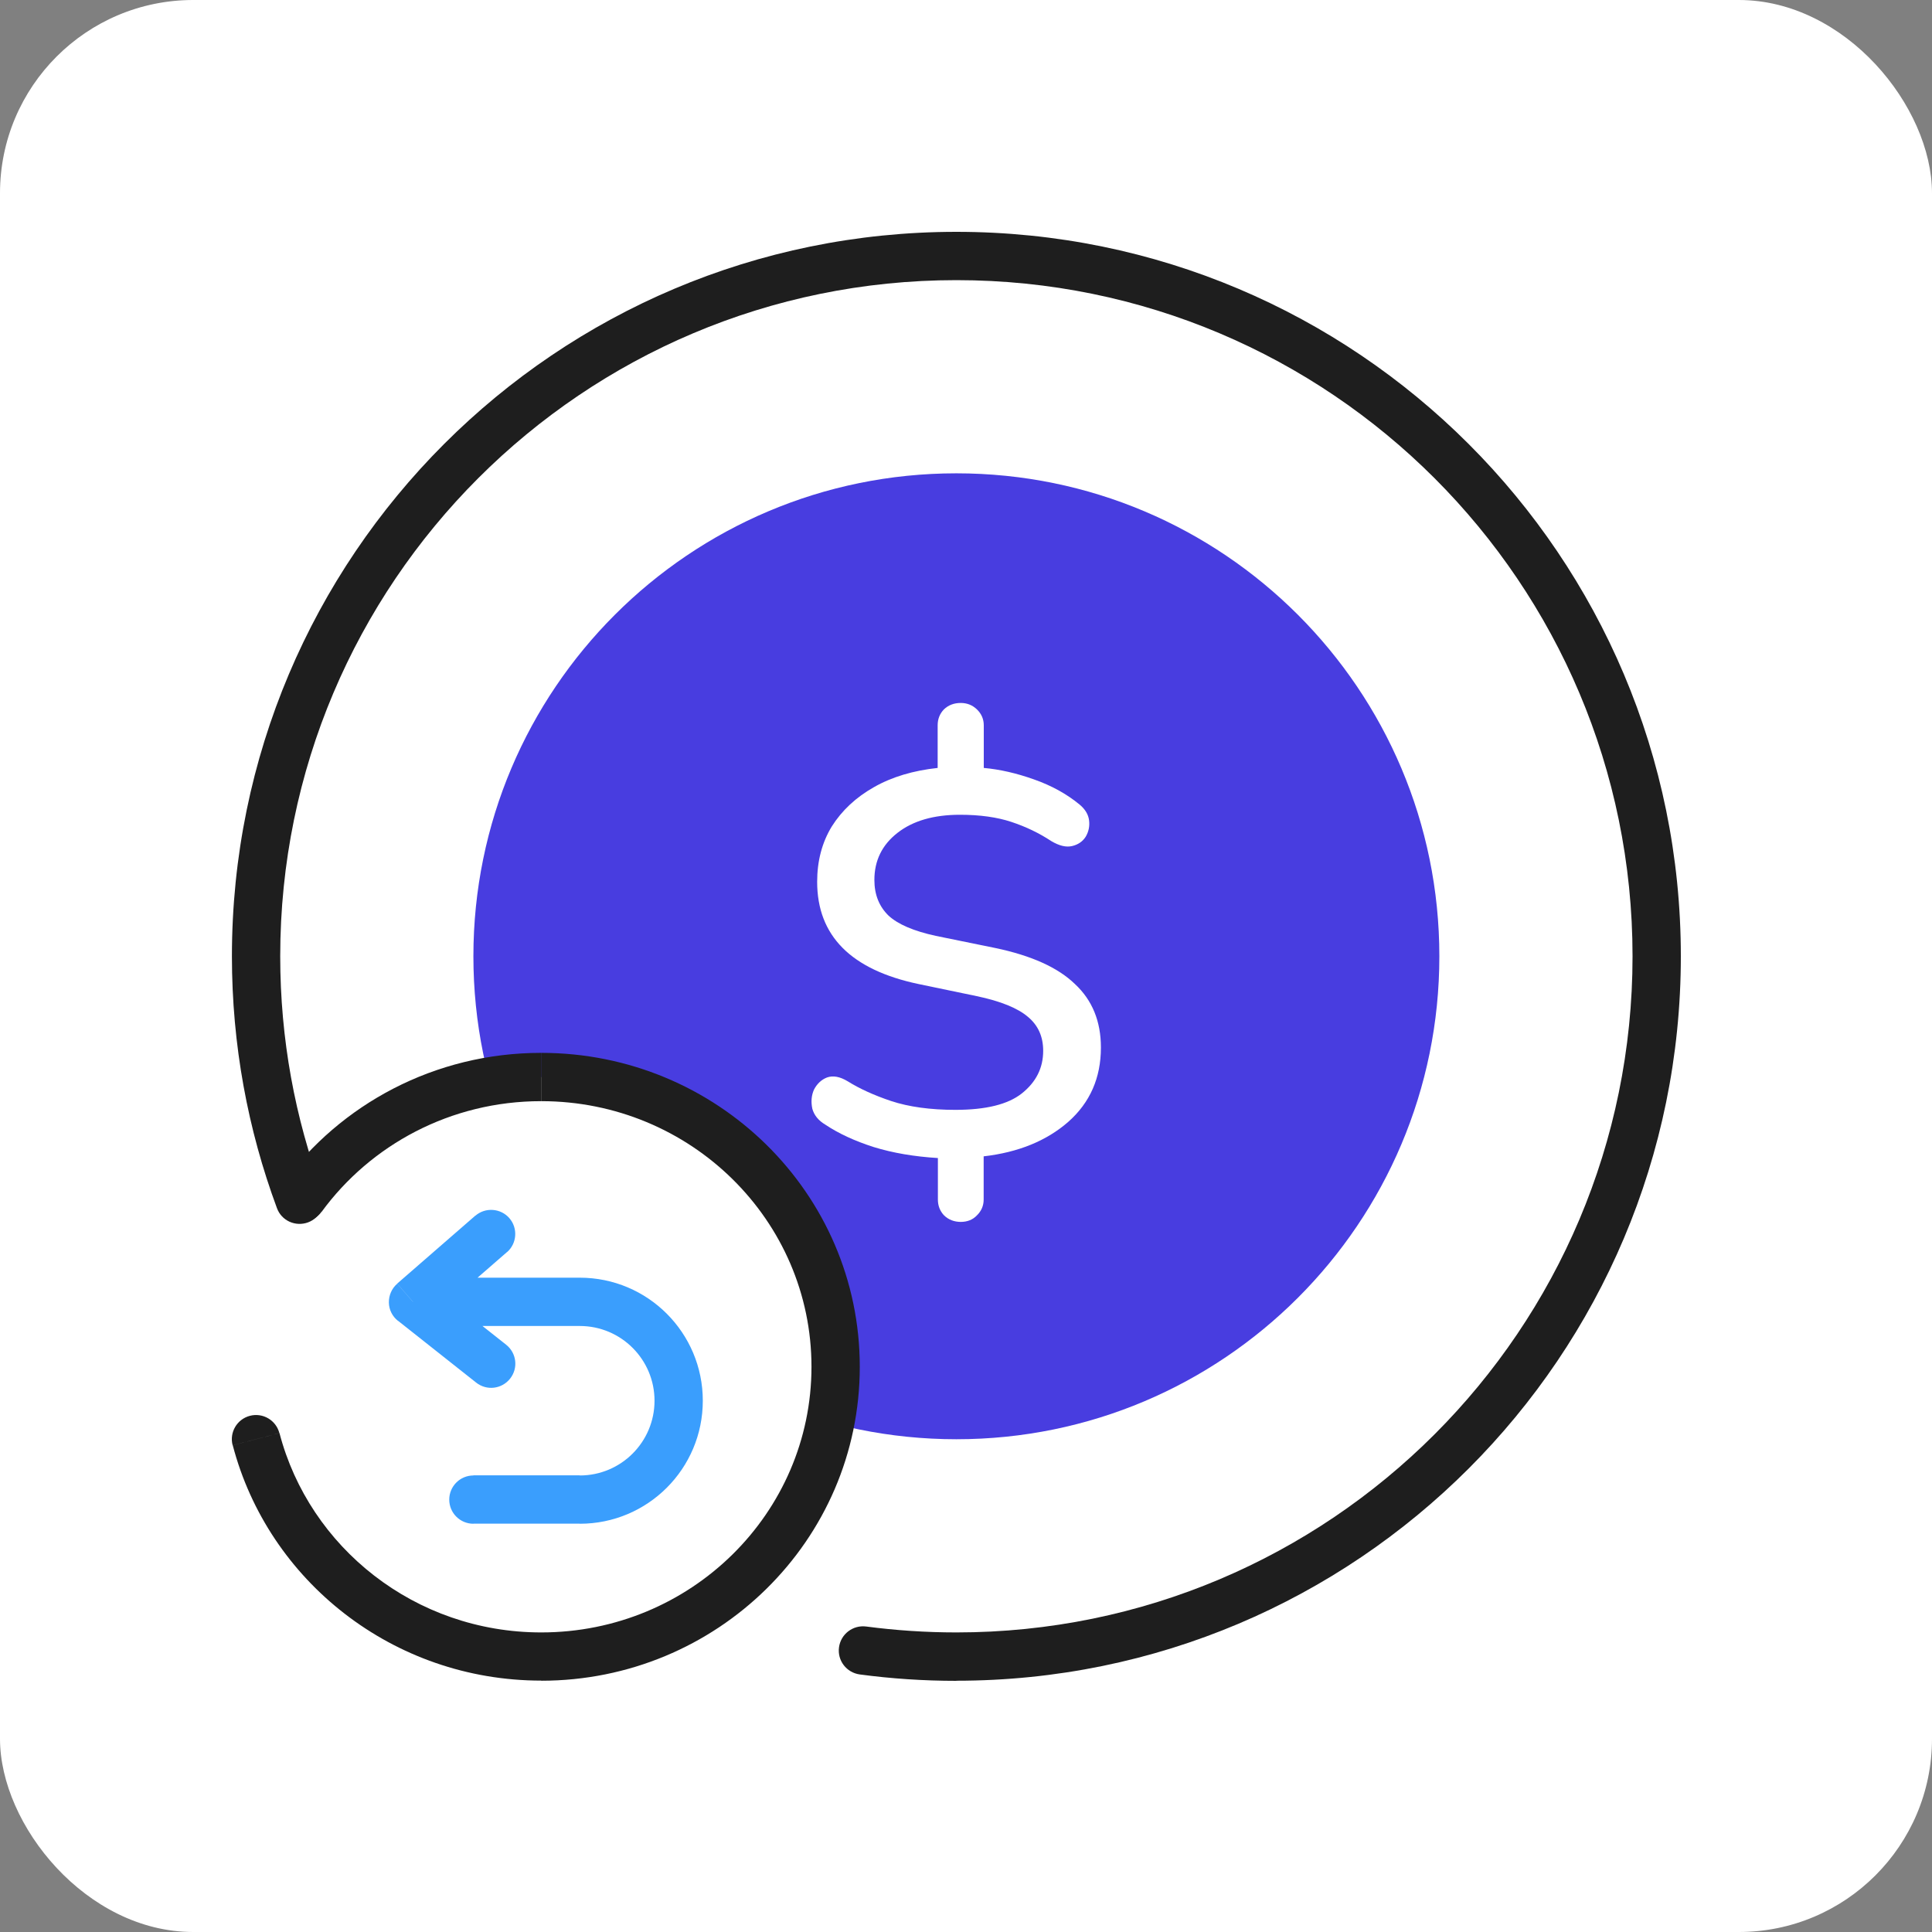 <svg width="100" height="100" viewBox="0 0 100 100" fill="none" xmlns="http://www.w3.org/2000/svg">
<rect x="0" y="0" width="100" height="100" fill="#808080" stroke="none"/>
<rect width="100" height="100" rx="10" fill="white"/>
<path d="M49.502 74.495C63.308 74.495 74.501 63.303 74.501 49.497C74.501 35.691 63.308 24.499 49.502 24.499C35.695 24.499 24.503 35.691 24.503 49.497C24.503 63.303 35.695 74.495 49.502 74.495Z" fill="#483DE0"/>
<path d="M28.253 85.744C36.537 85.744 43.252 79.029 43.252 70.745C43.252 62.462 36.537 55.746 28.253 55.746C19.969 55.746 13.254 62.462 13.254 70.745C13.254 79.029 19.969 85.744 28.253 85.744Z" fill="white"/>
<path d="M14.46 74.176C14.285 73.507 13.604 73.108 12.935 73.282C12.266 73.457 11.866 74.139 12.041 74.807L14.46 74.176ZM14.622 61.258C14.216 61.815 14.335 62.596 14.891 63.002C15.447 63.408 16.228 63.29 16.635 62.733L14.616 61.258H14.622ZM42.002 70.745C42.002 78.32 35.759 84.494 28.015 84.494V86.994C37.102 86.994 44.502 79.738 44.502 70.745H42.002ZM28.015 56.996C35.759 56.996 42.002 63.171 42.002 70.745H44.502C44.502 61.752 37.102 54.496 28.015 54.496V56.996ZM28.015 84.494C21.484 84.494 16.016 80.101 14.466 74.176L12.047 74.807C13.885 81.826 20.347 86.988 28.015 86.988V84.488V84.494ZM16.641 62.733C19.178 59.259 23.322 56.996 28.009 56.996V54.496C22.497 54.496 17.616 57.159 14.622 61.258L16.641 62.733Z" fill="#1E1E1E"/>
<path d="M21.378 67.389L20.559 66.445C20.278 66.689 20.122 67.045 20.128 67.42C20.134 67.795 20.309 68.139 20.603 68.37L21.378 67.389ZM24.503 76.37C23.816 76.37 23.253 76.926 23.253 77.62C23.253 78.313 23.816 78.869 24.503 78.869V76.37ZM26.24 64.814C26.759 64.364 26.815 63.571 26.365 63.052C25.915 62.533 25.122 62.477 24.603 62.927L26.24 64.814ZM24.647 71.564C25.191 71.995 25.972 71.901 26.403 71.358C26.834 70.814 26.74 70.033 26.197 69.602L24.647 71.564ZM21.378 68.633H30.009V66.133H21.378V68.633ZM30.009 76.363H24.503V78.863H30.009V76.363ZM22.197 68.327L26.24 64.808L24.603 62.921L20.559 66.439L22.197 68.327ZM20.603 68.364L24.647 71.564L26.197 69.602L22.153 66.402L20.603 68.364ZM33.878 72.501C33.878 74.638 32.146 76.37 30.009 76.37V78.869C33.528 78.869 36.377 76.02 36.377 72.501H33.878ZM30.009 68.633C32.146 68.633 33.878 70.364 33.878 72.501H36.377C36.377 68.983 33.528 66.133 30.009 66.133V68.633Z" fill="#3A9EFD"/>
<path d="M49.739 63.246C49.389 63.246 49.096 63.133 48.864 62.908C48.652 62.683 48.545 62.408 48.545 62.09V59.94C47.321 59.865 46.214 59.677 45.221 59.371C44.227 59.052 43.396 58.665 42.715 58.209C42.365 58.002 42.14 57.727 42.046 57.39C41.971 57.034 41.996 56.703 42.133 56.396C42.29 56.096 42.514 55.884 42.802 55.771C43.114 55.659 43.471 55.721 43.883 55.971C44.483 56.346 45.233 56.69 46.127 56.99C47.039 57.29 48.145 57.446 49.452 57.446C51.027 57.446 52.17 57.165 52.889 56.596C53.627 56.009 53.995 55.278 53.995 54.39C53.995 53.653 53.733 53.072 53.208 52.634C52.683 52.184 51.802 51.822 50.552 51.559L47.546 50.934C44.046 50.197 42.296 48.434 42.296 45.641C42.296 44.566 42.546 43.61 43.052 42.779C43.577 41.947 44.308 41.266 45.239 40.741C46.171 40.21 47.271 39.885 48.533 39.748V37.542C48.533 37.223 48.639 36.948 48.852 36.723C49.083 36.498 49.377 36.385 49.727 36.385C50.058 36.385 50.339 36.498 50.57 36.723C50.802 36.948 50.92 37.223 50.92 37.542V39.748C51.758 39.823 52.62 40.023 53.514 40.341C54.426 40.66 55.214 41.097 55.876 41.641C56.17 41.885 56.333 42.16 56.37 42.46C56.408 42.76 56.351 43.047 56.195 43.31C56.039 43.554 55.808 43.716 55.495 43.791C55.183 43.866 54.826 43.779 54.414 43.535C53.789 43.122 53.102 42.791 52.345 42.541C51.608 42.297 50.72 42.172 49.689 42.172C48.327 42.172 47.252 42.485 46.452 43.11C45.652 43.735 45.258 44.547 45.258 45.547C45.258 46.303 45.502 46.916 45.989 47.391C46.477 47.841 47.289 48.191 48.439 48.441L51.502 49.066C53.389 49.459 54.764 50.084 55.639 50.934C56.533 51.765 56.983 52.859 56.983 54.221C56.983 55.79 56.42 57.071 55.289 58.071C54.164 59.052 52.702 59.646 50.914 59.852V62.09C50.914 62.408 50.795 62.683 50.564 62.908C50.352 63.133 50.07 63.246 49.72 63.246H49.739Z" fill="white"/>
<path d="M44.833 84.188C44.152 84.1 43.521 84.575 43.427 85.263C43.333 85.95 43.815 86.575 44.502 86.669L44.833 84.188ZM14.335 62.533C14.572 63.183 15.291 63.508 15.941 63.271C16.591 63.033 16.916 62.308 16.678 61.665L14.335 62.533ZM84.5 49.497C84.5 68.826 68.832 84.494 49.502 84.494V86.994C70.213 86.994 87 70.208 87 49.497H84.5ZM14.504 49.497C14.504 30.167 30.172 14.5 49.502 14.5V12C28.79 12 12.004 28.786 12.004 49.497H14.504ZM49.502 14.5C68.832 14.5 84.5 30.167 84.5 49.497H87C87 28.786 70.213 12 49.502 12V14.5ZM49.502 84.494C47.921 84.494 46.358 84.388 44.833 84.188L44.502 86.669C46.139 86.888 47.808 87 49.502 87V84.5V84.494ZM16.678 61.665C15.272 57.877 14.504 53.778 14.504 49.497H12.004C12.004 54.078 12.829 58.471 14.335 62.533L16.678 61.665Z" fill="#1E1E1E"/>
</svg>
